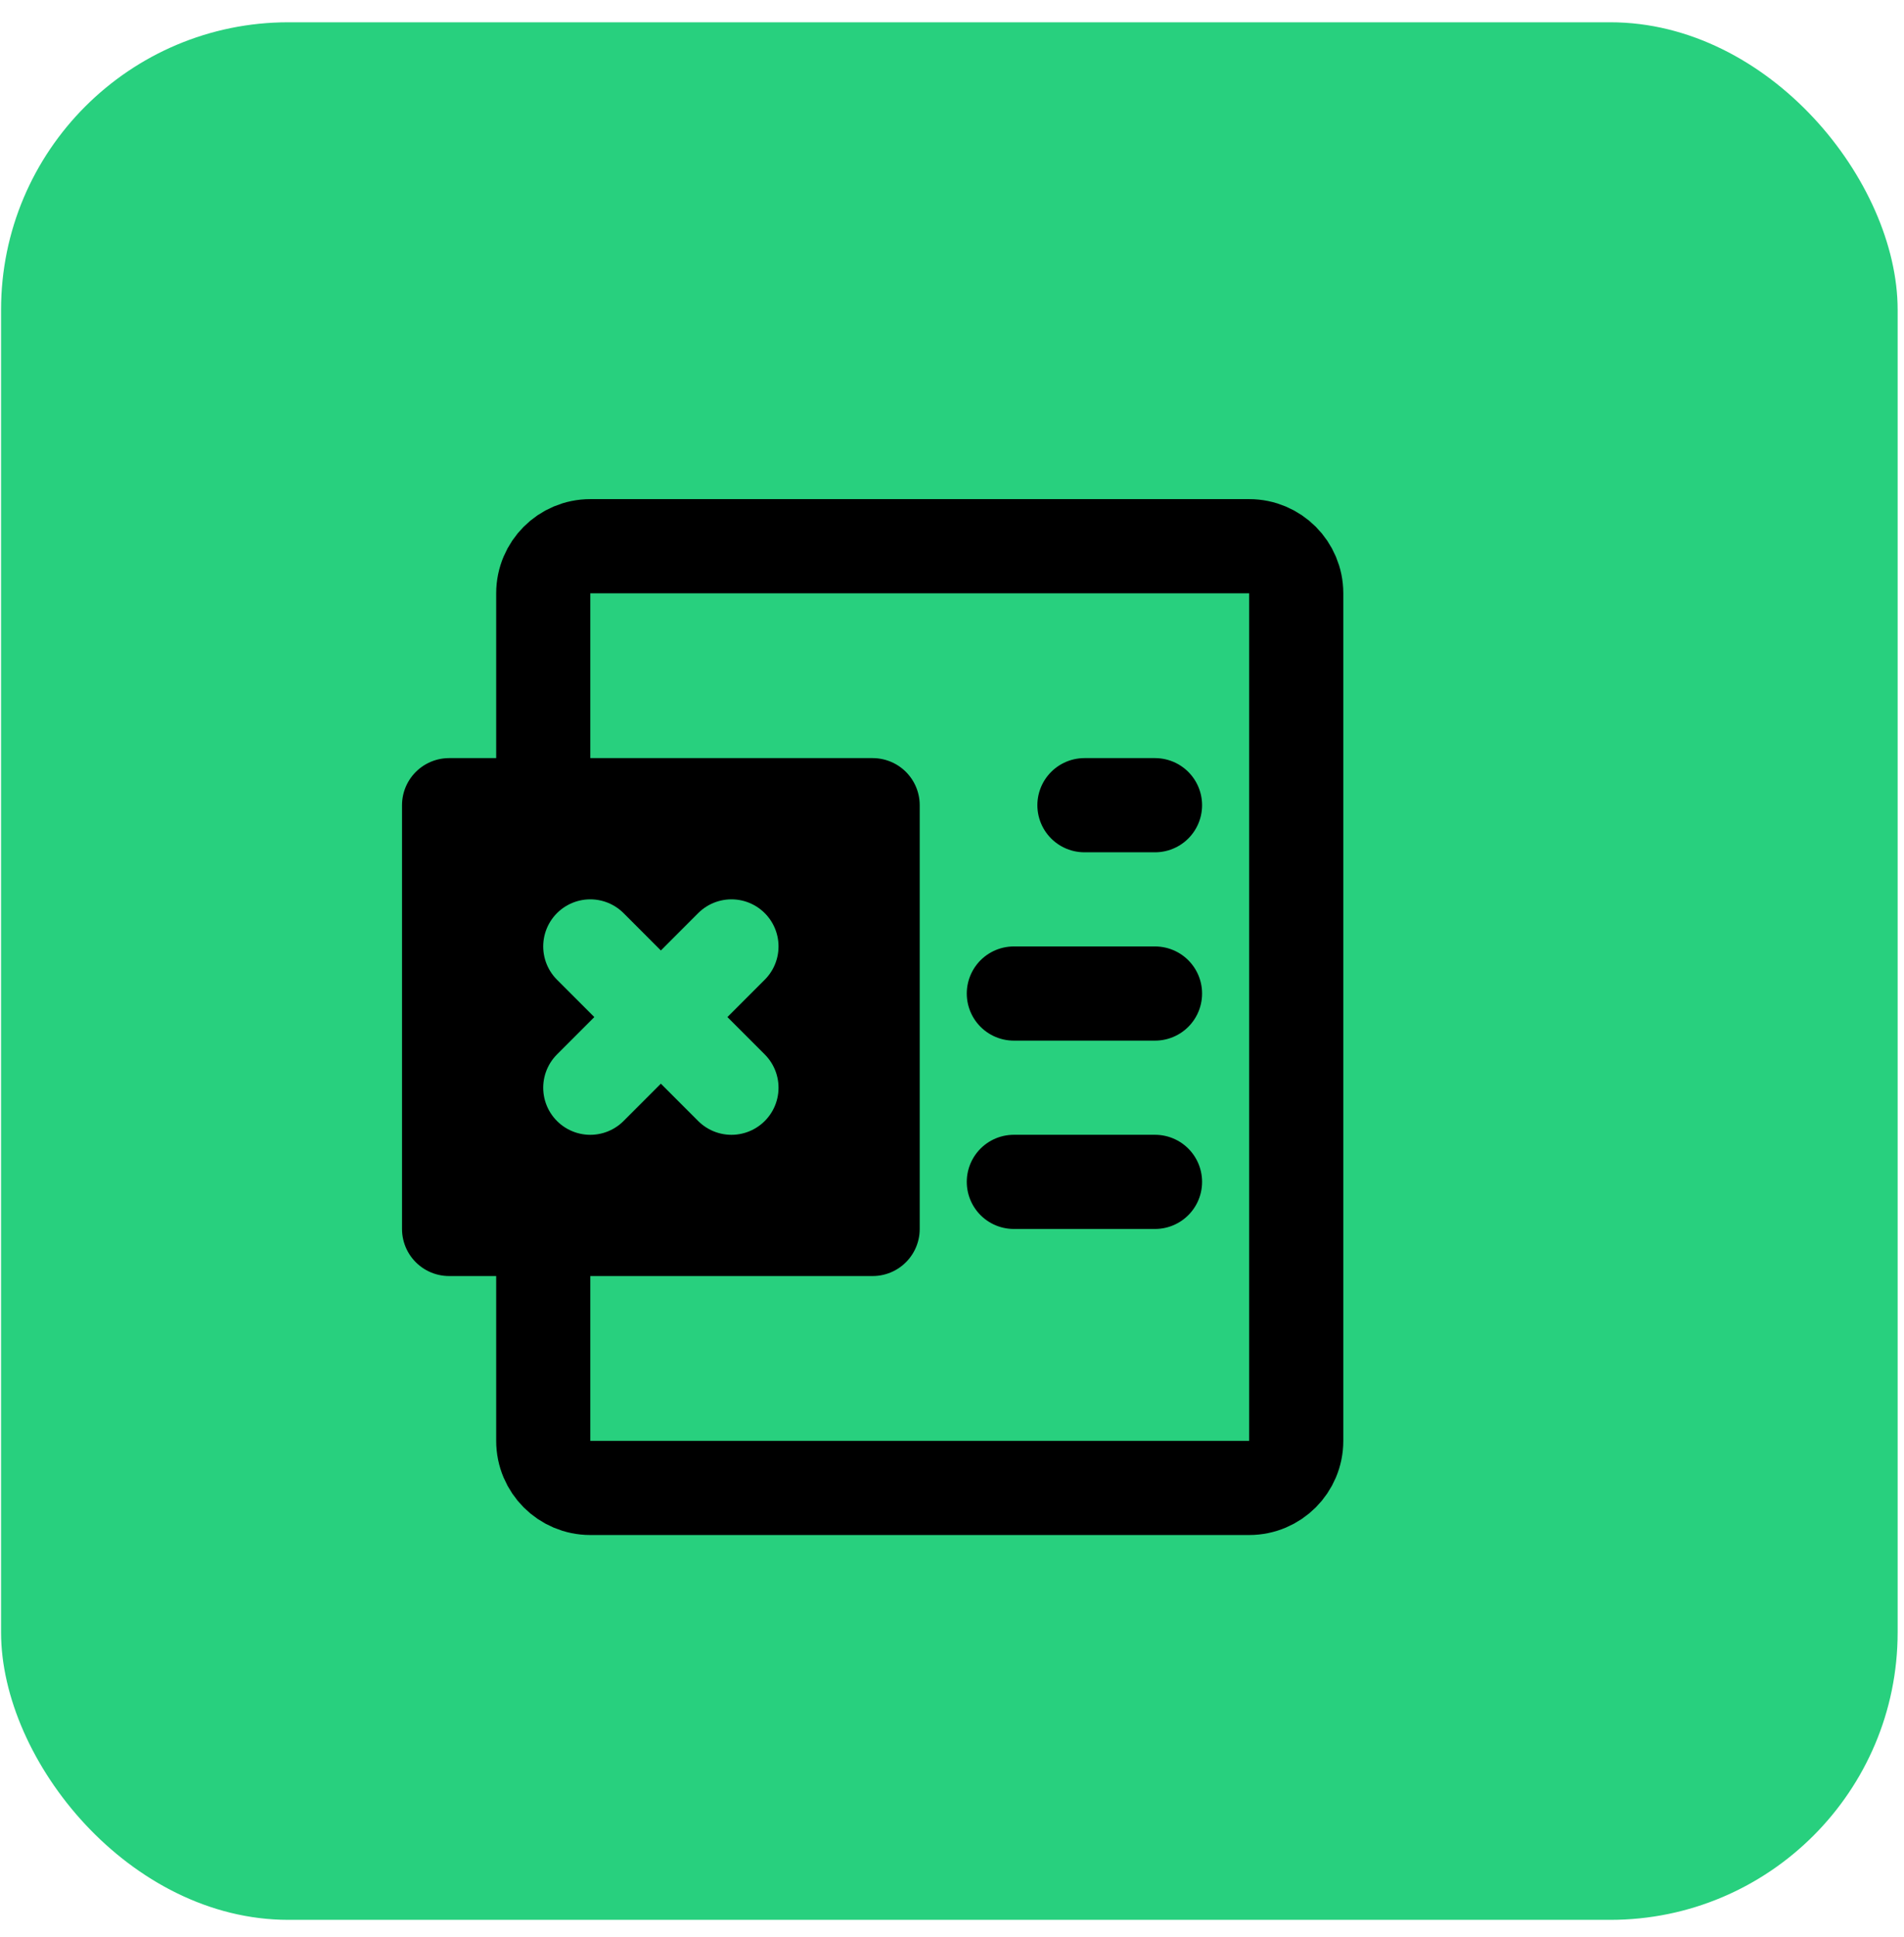 <svg xmlns="http://www.w3.org/2000/svg" width="59" height="60" viewBox="0 0 59 60" fill="none"><rect x="0.033" y="0.69" width="58.77" height="58.77" rx="8.905" fill="#28D07E"></rect><path d="M16.834 24.938V18.375C16.834 17.57 17.486 16.917 18.292 16.917H38.709C39.514 16.917 40.167 17.57 40.167 18.375V44.625C40.167 45.43 39.514 46.083 38.709 46.083H18.292C17.486 46.083 16.834 45.43 16.834 44.625V38.062" stroke="black" stroke-width="2.917" stroke-linecap="round" stroke-linejoin="round"></path><path d="M33.604 24.938H35.791" stroke="black" stroke-width="2.917" stroke-linecap="round"></path><path d="M31.416 30.771H35.791" stroke="black" stroke-width="2.917" stroke-linecap="round"></path><path d="M31.416 36.604H35.791" stroke="black" stroke-width="2.917" stroke-linecap="round"></path><path d="M27.041 24.938H13.916V38.062H27.041V24.938Z" fill="black" stroke="black" stroke-width="2.917" stroke-linecap="round" stroke-linejoin="round"></path><path d="M18.291 29.312L22.666 33.688" stroke="#28D07E" stroke-width="2.917" stroke-linecap="round" stroke-linejoin="round"></path><path d="M22.666 29.312L18.291 33.688" stroke="#28D07E" stroke-width="2.917" stroke-linecap="round" stroke-linejoin="round"></path></svg>